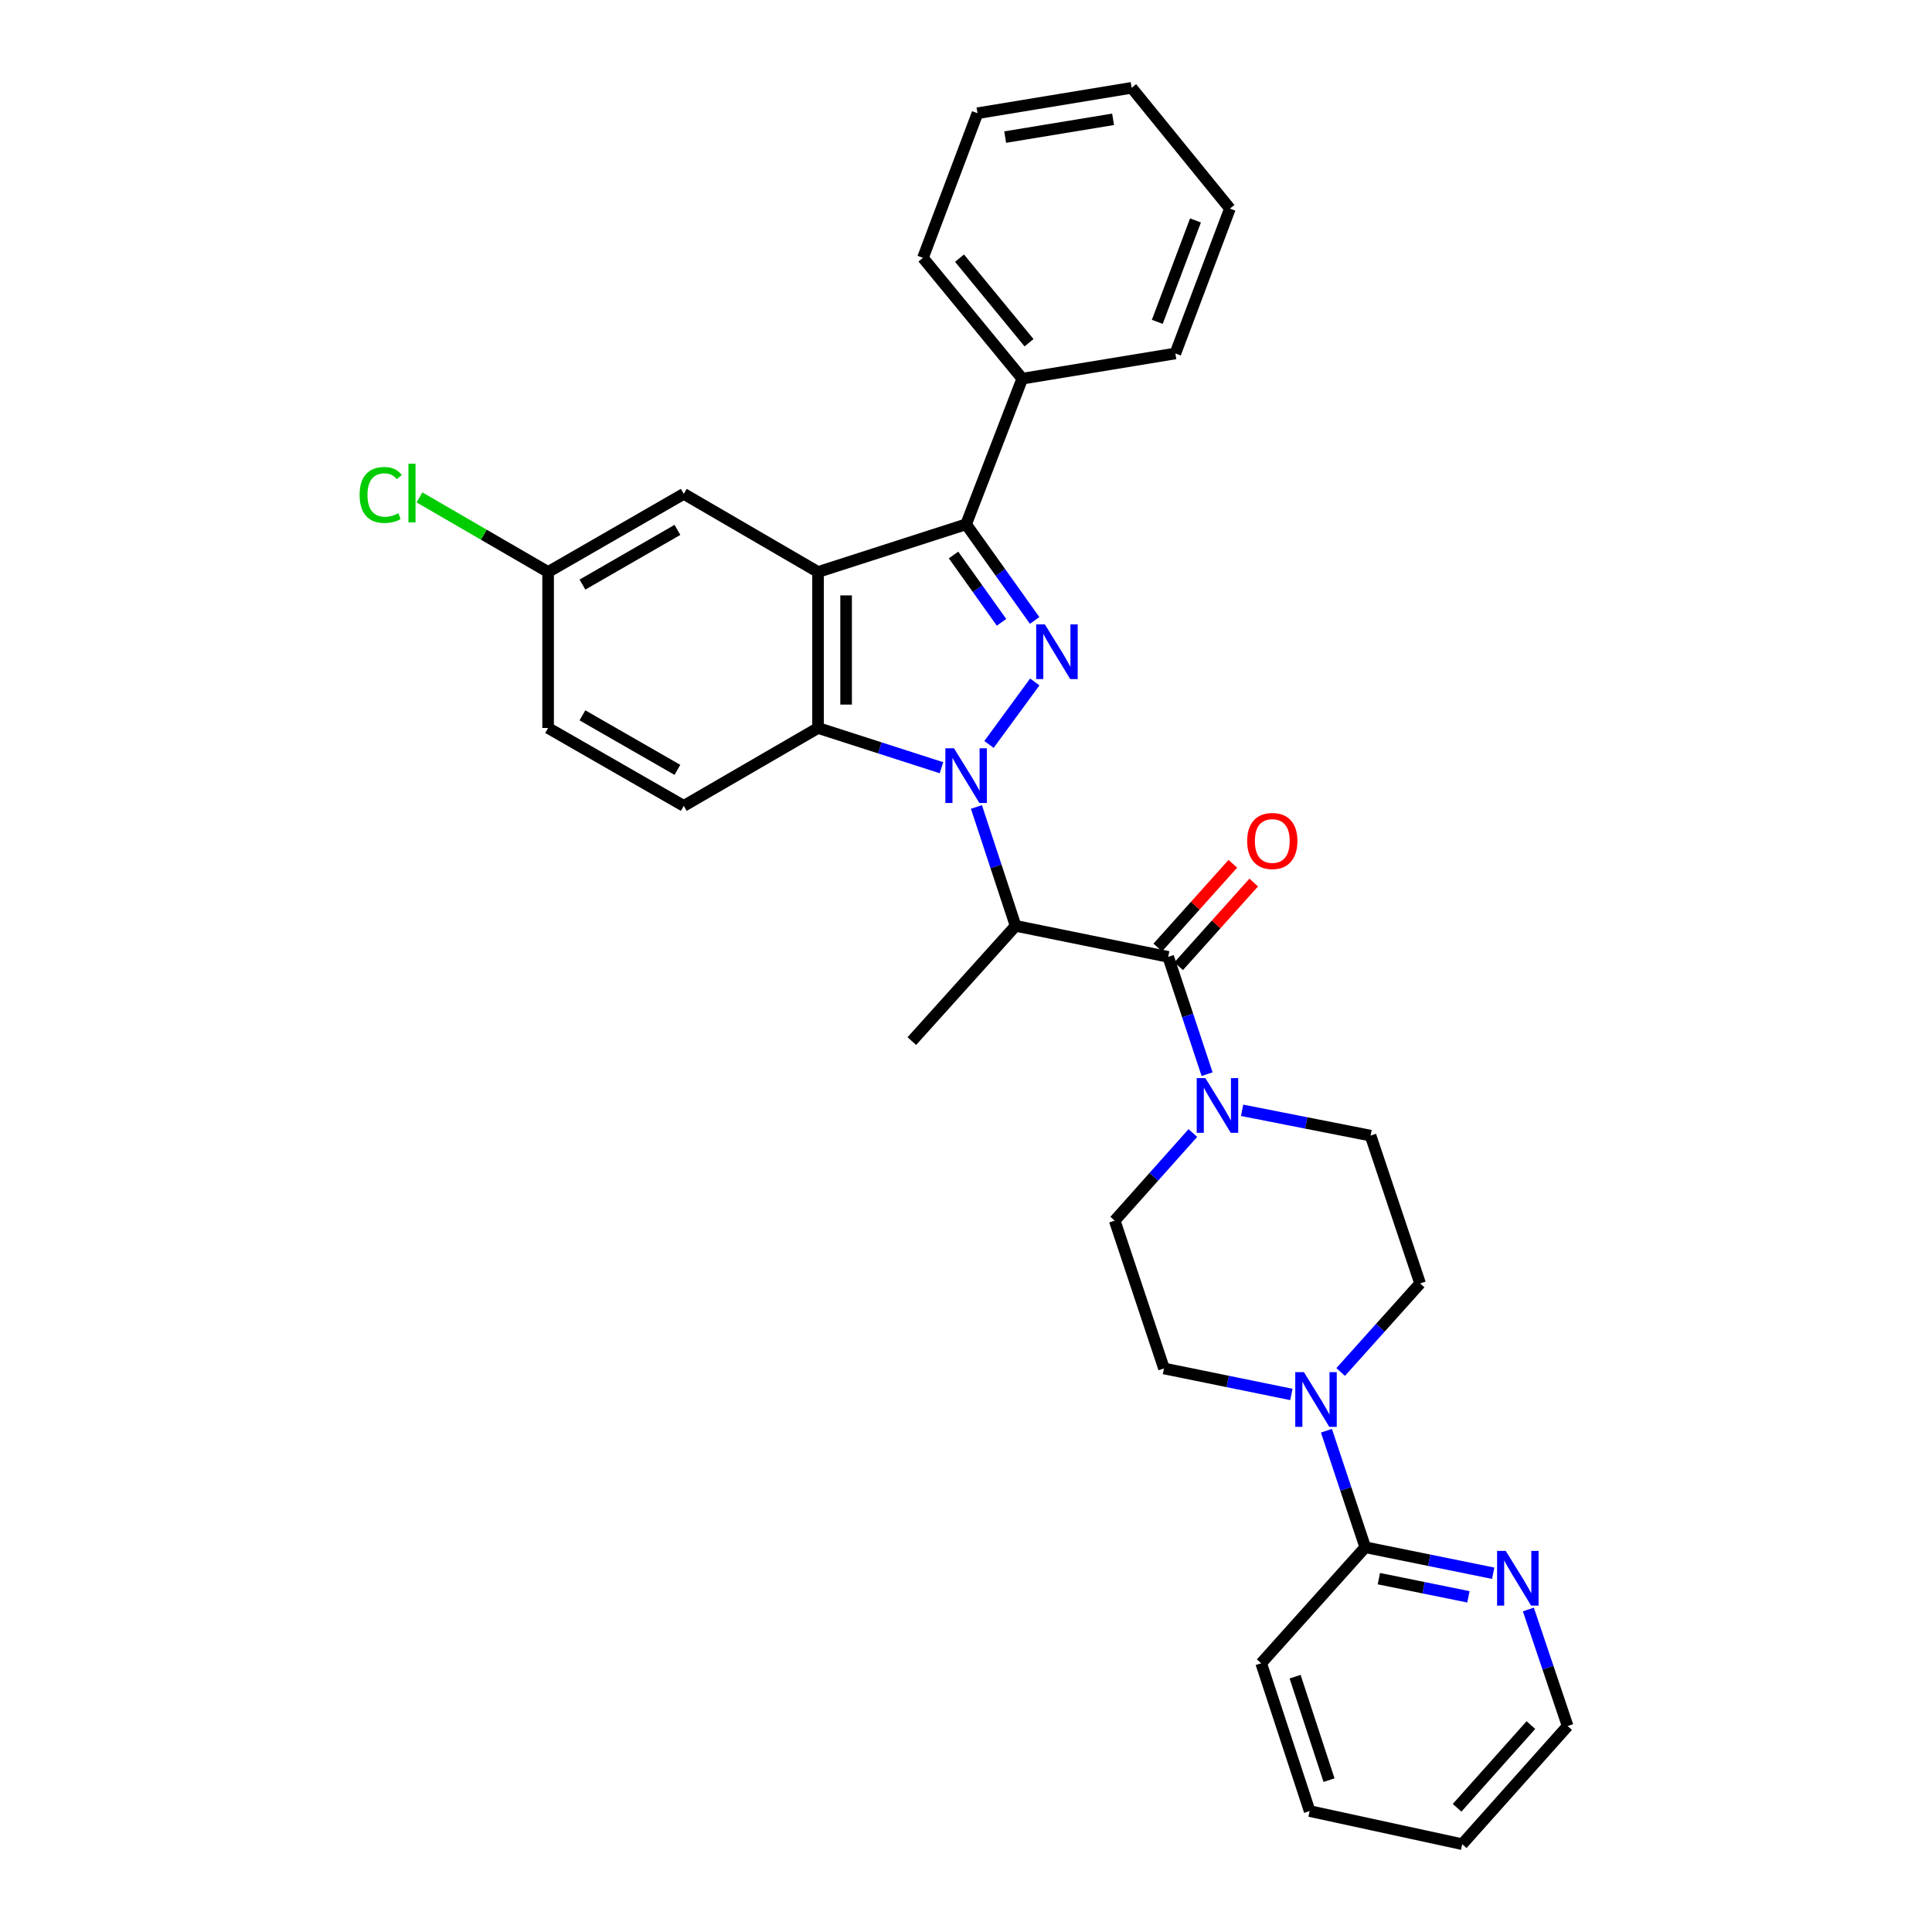 <?xml version='1.0' encoding='iso-8859-1'?>
<svg version='1.1' baseProfile='full'
              xmlns='http://www.w3.org/2000/svg'
                      xmlns:rdkit='http://www.rdkit.org/xml'
                      xmlns:xlink='http://www.w3.org/1999/xlink'
                  xml:space='preserve'
width='1000px' height='1000px' viewBox='0 0 1000 1000'>
<!-- END OF HEADER -->
<rect style='opacity:1.0;fill:#FFFFFF;stroke:none' width='1000' height='1000' x='0' y='0'> </rect>
<path class='bond-0' d='M 511.892,385.327 L 535.604,352.973' style='fill:none;fill-rule:evenodd;stroke:#0000FF;stroke-width:6px;stroke-linecap:butt;stroke-linejoin:miter;stroke-opacity:1' />
<path class='bond-3' d='M 505.398,417.682 L 515.538,448.45' style='fill:none;fill-rule:evenodd;stroke:#0000FF;stroke-width:6px;stroke-linecap:butt;stroke-linejoin:miter;stroke-opacity:1' />
<path class='bond-3' d='M 515.538,448.45 L 525.678,479.219' style='fill:none;fill-rule:evenodd;stroke:#000000;stroke-width:6px;stroke-linecap:butt;stroke-linejoin:miter;stroke-opacity:1' />
<path class='bond-4' d='M 487.304,397.37 L 455.362,387.088' style='fill:none;fill-rule:evenodd;stroke:#0000FF;stroke-width:6px;stroke-linecap:butt;stroke-linejoin:miter;stroke-opacity:1' />
<path class='bond-4' d='M 455.362,387.088 L 423.419,376.806' style='fill:none;fill-rule:evenodd;stroke:#000000;stroke-width:6px;stroke-linecap:butt;stroke-linejoin:miter;stroke-opacity:1' />
<path class='bond-2' d='M 535.534,321.14 L 517.796,296.258' style='fill:none;fill-rule:evenodd;stroke:#0000FF;stroke-width:6px;stroke-linecap:butt;stroke-linejoin:miter;stroke-opacity:1' />
<path class='bond-2' d='M 517.796,296.258 L 500.057,271.376' style='fill:none;fill-rule:evenodd;stroke:#000000;stroke-width:6px;stroke-linecap:butt;stroke-linejoin:miter;stroke-opacity:1' />
<path class='bond-2' d='M 518.389,322.105 L 505.972,304.688' style='fill:none;fill-rule:evenodd;stroke:#0000FF;stroke-width:6px;stroke-linecap:butt;stroke-linejoin:miter;stroke-opacity:1' />
<path class='bond-2' d='M 505.972,304.688 L 493.555,287.27' style='fill:none;fill-rule:evenodd;stroke:#000000;stroke-width:6px;stroke-linecap:butt;stroke-linejoin:miter;stroke-opacity:1' />
<path class='bond-1' d='M 423.419,296.062 L 423.419,376.806' style='fill:none;fill-rule:evenodd;stroke:#000000;stroke-width:6px;stroke-linecap:butt;stroke-linejoin:miter;stroke-opacity:1' />
<path class='bond-1' d='M 437.94,308.173 L 437.94,364.694' style='fill:none;fill-rule:evenodd;stroke:#000000;stroke-width:6px;stroke-linecap:butt;stroke-linejoin:miter;stroke-opacity:1' />
<path class='bond-10' d='M 423.419,296.062 L 353.92,255.621' style='fill:none;fill-rule:evenodd;stroke:#000000;stroke-width:6px;stroke-linecap:butt;stroke-linejoin:miter;stroke-opacity:1' />
<path class='bond-31' d='M 423.419,296.062 L 500.057,271.376' style='fill:none;fill-rule:evenodd;stroke:#000000;stroke-width:6px;stroke-linecap:butt;stroke-linejoin:miter;stroke-opacity:1' />
<path class='bond-13' d='M 500.057,271.376 L 529.115,195.996' style='fill:none;fill-rule:evenodd;stroke:#000000;stroke-width:6px;stroke-linecap:butt;stroke-linejoin:miter;stroke-opacity:1' />
<path class='bond-5' d='M 525.678,479.219 L 604.656,495.273' style='fill:none;fill-rule:evenodd;stroke:#000000;stroke-width:6px;stroke-linecap:butt;stroke-linejoin:miter;stroke-opacity:1' />
<path class='bond-20' d='M 525.678,479.219 L 471.959,538.868' style='fill:none;fill-rule:evenodd;stroke:#000000;stroke-width:6px;stroke-linecap:butt;stroke-linejoin:miter;stroke-opacity:1' />
<path class='bond-9' d='M 423.419,376.806 L 353.92,417.118' style='fill:none;fill-rule:evenodd;stroke:#000000;stroke-width:6px;stroke-linecap:butt;stroke-linejoin:miter;stroke-opacity:1' />
<path class='bond-6' d='M 604.656,495.273 L 614.723,525.632' style='fill:none;fill-rule:evenodd;stroke:#000000;stroke-width:6px;stroke-linecap:butt;stroke-linejoin:miter;stroke-opacity:1' />
<path class='bond-6' d='M 614.723,525.632 L 624.79,555.992' style='fill:none;fill-rule:evenodd;stroke:#0000FF;stroke-width:6px;stroke-linecap:butt;stroke-linejoin:miter;stroke-opacity:1' />
<path class='bond-12' d='M 610.061,500.121 L 629.492,478.461' style='fill:none;fill-rule:evenodd;stroke:#000000;stroke-width:6px;stroke-linecap:butt;stroke-linejoin:miter;stroke-opacity:1' />
<path class='bond-12' d='M 629.492,478.461 L 648.924,456.8' style='fill:none;fill-rule:evenodd;stroke:#FF0000;stroke-width:6px;stroke-linecap:butt;stroke-linejoin:miter;stroke-opacity:1' />
<path class='bond-12' d='M 599.252,490.424 L 618.684,468.764' style='fill:none;fill-rule:evenodd;stroke:#000000;stroke-width:6px;stroke-linecap:butt;stroke-linejoin:miter;stroke-opacity:1' />
<path class='bond-12' d='M 618.684,468.764 L 638.115,447.104' style='fill:none;fill-rule:evenodd;stroke:#FF0000;stroke-width:6px;stroke-linecap:butt;stroke-linejoin:miter;stroke-opacity:1' />
<path class='bond-14' d='M 617.419,586.456 L 597.194,609.129' style='fill:none;fill-rule:evenodd;stroke:#0000FF;stroke-width:6px;stroke-linecap:butt;stroke-linejoin:miter;stroke-opacity:1' />
<path class='bond-14' d='M 597.194,609.129 L 576.97,631.802' style='fill:none;fill-rule:evenodd;stroke:#000000;stroke-width:6px;stroke-linecap:butt;stroke-linejoin:miter;stroke-opacity:1' />
<path class='bond-15' d='M 642.916,574.692 L 676.158,581.243' style='fill:none;fill-rule:evenodd;stroke:#0000FF;stroke-width:6px;stroke-linecap:butt;stroke-linejoin:miter;stroke-opacity:1' />
<path class='bond-15' d='M 676.158,581.243 L 709.4,587.795' style='fill:none;fill-rule:evenodd;stroke:#000000;stroke-width:6px;stroke-linecap:butt;stroke-linejoin:miter;stroke-opacity:1' />
<path class='bond-7' d='M 693.922,710.142 L 714.48,687.223' style='fill:none;fill-rule:evenodd;stroke:#0000FF;stroke-width:6px;stroke-linecap:butt;stroke-linejoin:miter;stroke-opacity:1' />
<path class='bond-7' d='M 714.48,687.223 L 735.038,664.304' style='fill:none;fill-rule:evenodd;stroke:#000000;stroke-width:6px;stroke-linecap:butt;stroke-linejoin:miter;stroke-opacity:1' />
<path class='bond-8' d='M 686.556,740.54 L 696.607,770.699' style='fill:none;fill-rule:evenodd;stroke:#0000FF;stroke-width:6px;stroke-linecap:butt;stroke-linejoin:miter;stroke-opacity:1' />
<path class='bond-8' d='M 696.607,770.699 L 706.658,800.858' style='fill:none;fill-rule:evenodd;stroke:#000000;stroke-width:6px;stroke-linecap:butt;stroke-linejoin:miter;stroke-opacity:1' />
<path class='bond-33' d='M 668.417,721.764 L 635.444,715.037' style='fill:none;fill-rule:evenodd;stroke:#0000FF;stroke-width:6px;stroke-linecap:butt;stroke-linejoin:miter;stroke-opacity:1' />
<path class='bond-33' d='M 635.444,715.037 L 602.47,708.311' style='fill:none;fill-rule:evenodd;stroke:#000000;stroke-width:6px;stroke-linecap:butt;stroke-linejoin:miter;stroke-opacity:1' />
<path class='bond-11' d='M 706.658,800.858 L 739.765,807.581' style='fill:none;fill-rule:evenodd;stroke:#000000;stroke-width:6px;stroke-linecap:butt;stroke-linejoin:miter;stroke-opacity:1' />
<path class='bond-11' d='M 739.765,807.581 L 772.873,814.305' style='fill:none;fill-rule:evenodd;stroke:#0000FF;stroke-width:6px;stroke-linecap:butt;stroke-linejoin:miter;stroke-opacity:1' />
<path class='bond-11' d='M 713.7,817.105 L 736.875,821.812' style='fill:none;fill-rule:evenodd;stroke:#000000;stroke-width:6px;stroke-linecap:butt;stroke-linejoin:miter;stroke-opacity:1' />
<path class='bond-11' d='M 736.875,821.812 L 760.051,826.518' style='fill:none;fill-rule:evenodd;stroke:#0000FF;stroke-width:6px;stroke-linecap:butt;stroke-linejoin:miter;stroke-opacity:1' />
<path class='bond-22' d='M 706.658,800.858 L 652.785,860.894' style='fill:none;fill-rule:evenodd;stroke:#000000;stroke-width:6px;stroke-linecap:butt;stroke-linejoin:miter;stroke-opacity:1' />
<path class='bond-19' d='M 353.92,417.118 L 283.703,376.806' style='fill:none;fill-rule:evenodd;stroke:#000000;stroke-width:6px;stroke-linecap:butt;stroke-linejoin:miter;stroke-opacity:1' />
<path class='bond-19' d='M 350.617,398.478 L 301.466,370.26' style='fill:none;fill-rule:evenodd;stroke:#000000;stroke-width:6px;stroke-linecap:butt;stroke-linejoin:miter;stroke-opacity:1' />
<path class='bond-32' d='M 353.92,255.621 L 283.703,296.062' style='fill:none;fill-rule:evenodd;stroke:#000000;stroke-width:6px;stroke-linecap:butt;stroke-linejoin:miter;stroke-opacity:1' />
<path class='bond-32' d='M 350.635,274.27 L 301.483,302.579' style='fill:none;fill-rule:evenodd;stroke:#000000;stroke-width:6px;stroke-linecap:butt;stroke-linejoin:miter;stroke-opacity:1' />
<path class='bond-23' d='M 791.08,833.073 L 801.245,863.235' style='fill:none;fill-rule:evenodd;stroke:#0000FF;stroke-width:6px;stroke-linecap:butt;stroke-linejoin:miter;stroke-opacity:1' />
<path class='bond-23' d='M 801.245,863.235 L 811.41,893.396' style='fill:none;fill-rule:evenodd;stroke:#000000;stroke-width:6px;stroke-linecap:butt;stroke-linejoin:miter;stroke-opacity:1' />
<path class='bond-24' d='M 529.115,195.996 L 477.711,133.459' style='fill:none;fill-rule:evenodd;stroke:#000000;stroke-width:6px;stroke-linecap:butt;stroke-linejoin:miter;stroke-opacity:1' />
<path class='bond-24' d='M 532.622,177.395 L 496.639,133.619' style='fill:none;fill-rule:evenodd;stroke:#000000;stroke-width:6px;stroke-linecap:butt;stroke-linejoin:miter;stroke-opacity:1' />
<path class='bond-25' d='M 529.115,195.996 L 608.367,182.952' style='fill:none;fill-rule:evenodd;stroke:#000000;stroke-width:6px;stroke-linecap:butt;stroke-linejoin:miter;stroke-opacity:1' />
<path class='bond-17' d='M 576.97,631.802 L 602.47,708.311' style='fill:none;fill-rule:evenodd;stroke:#000000;stroke-width:6px;stroke-linecap:butt;stroke-linejoin:miter;stroke-opacity:1' />
<path class='bond-16' d='M 709.4,587.795 L 735.038,664.304' style='fill:none;fill-rule:evenodd;stroke:#000000;stroke-width:6px;stroke-linecap:butt;stroke-linejoin:miter;stroke-opacity:1' />
<path class='bond-18' d='M 283.703,296.062 L 283.703,376.806' style='fill:none;fill-rule:evenodd;stroke:#000000;stroke-width:6px;stroke-linecap:butt;stroke-linejoin:miter;stroke-opacity:1' />
<path class='bond-21' d='M 283.703,296.062 L 250.412,276.759' style='fill:none;fill-rule:evenodd;stroke:#000000;stroke-width:6px;stroke-linecap:butt;stroke-linejoin:miter;stroke-opacity:1' />
<path class='bond-21' d='M 250.412,276.759 L 217.121,257.457' style='fill:none;fill-rule:evenodd;stroke:#00CC00;stroke-width:6px;stroke-linecap:butt;stroke-linejoin:miter;stroke-opacity:1' />
<path class='bond-26' d='M 652.785,860.894 L 677.866,937.403' style='fill:none;fill-rule:evenodd;stroke:#000000;stroke-width:6px;stroke-linecap:butt;stroke-linejoin:miter;stroke-opacity:1' />
<path class='bond-26' d='M 670.346,867.847 L 687.902,921.403' style='fill:none;fill-rule:evenodd;stroke:#000000;stroke-width:6px;stroke-linecap:butt;stroke-linejoin:miter;stroke-opacity:1' />
<path class='bond-35' d='M 811.41,893.396 L 756.836,954.545' style='fill:none;fill-rule:evenodd;stroke:#000000;stroke-width:6px;stroke-linecap:butt;stroke-linejoin:miter;stroke-opacity:1' />
<path class='bond-35' d='M 792.39,892.9 L 754.188,935.704' style='fill:none;fill-rule:evenodd;stroke:#000000;stroke-width:6px;stroke-linecap:butt;stroke-linejoin:miter;stroke-opacity:1' />
<path class='bond-29' d='M 477.711,133.459 L 505.946,58.604' style='fill:none;fill-rule:evenodd;stroke:#000000;stroke-width:6px;stroke-linecap:butt;stroke-linejoin:miter;stroke-opacity:1' />
<path class='bond-28' d='M 608.367,182.952 L 636.602,107.967' style='fill:none;fill-rule:evenodd;stroke:#000000;stroke-width:6px;stroke-linecap:butt;stroke-linejoin:miter;stroke-opacity:1' />
<path class='bond-28' d='M 599.013,166.587 L 618.778,114.098' style='fill:none;fill-rule:evenodd;stroke:#000000;stroke-width:6px;stroke-linecap:butt;stroke-linejoin:miter;stroke-opacity:1' />
<path class='bond-27' d='M 677.866,937.403 L 756.836,954.545' style='fill:none;fill-rule:evenodd;stroke:#000000;stroke-width:6px;stroke-linecap:butt;stroke-linejoin:miter;stroke-opacity:1' />
<path class='bond-30' d='M 636.602,107.967 L 585.739,45.455' style='fill:none;fill-rule:evenodd;stroke:#000000;stroke-width:6px;stroke-linecap:butt;stroke-linejoin:miter;stroke-opacity:1' />
<path class='bond-34' d='M 505.946,58.604 L 585.739,45.455' style='fill:none;fill-rule:evenodd;stroke:#000000;stroke-width:6px;stroke-linecap:butt;stroke-linejoin:miter;stroke-opacity:1' />
<path class='bond-34' d='M 520.276,70.959 L 576.131,61.755' style='fill:none;fill-rule:evenodd;stroke:#000000;stroke-width:6px;stroke-linecap:butt;stroke-linejoin:miter;stroke-opacity:1' />
<path  class='atom-0' d='M 493.797 387.315
L 503.077 402.315
Q 503.997 403.795, 505.477 406.475
Q 506.957 409.155, 507.037 409.315
L 507.037 387.315
L 510.797 387.315
L 510.797 415.635
L 506.917 415.635
L 496.957 399.235
Q 495.797 397.315, 494.557 395.115
Q 493.357 392.915, 492.997 392.235
L 492.997 415.635
L 489.317 415.635
L 489.317 387.315
L 493.797 387.315
' fill='#0000FF'/>
<path  class='atom-1' d='M 540.813 323.165
L 550.093 338.165
Q 551.013 339.645, 552.493 342.325
Q 553.973 345.005, 554.053 345.165
L 554.053 323.165
L 557.813 323.165
L 557.813 351.485
L 553.933 351.485
L 543.973 335.085
Q 542.813 333.165, 541.573 330.965
Q 540.373 328.765, 540.013 328.085
L 540.013 351.485
L 536.333 351.485
L 536.333 323.165
L 540.813 323.165
' fill='#0000FF'/>
<path  class='atom-7' d='M 623.897 558.017
L 633.177 573.017
Q 634.097 574.497, 635.577 577.177
Q 637.057 579.857, 637.137 580.017
L 637.137 558.017
L 640.897 558.017
L 640.897 586.337
L 637.017 586.337
L 627.057 569.937
Q 625.897 568.017, 624.657 565.817
Q 623.457 563.617, 623.097 562.937
L 623.097 586.337
L 619.417 586.337
L 619.417 558.017
L 623.897 558.017
' fill='#0000FF'/>
<path  class='atom-8' d='M 674.905 710.205
L 684.185 725.205
Q 685.105 726.685, 686.585 729.365
Q 688.065 732.045, 688.145 732.205
L 688.145 710.205
L 691.905 710.205
L 691.905 738.525
L 688.025 738.525
L 678.065 722.125
Q 676.905 720.205, 675.665 718.005
Q 674.465 715.805, 674.105 715.125
L 674.105 738.525
L 670.425 738.525
L 670.425 710.205
L 674.905 710.205
' fill='#0000FF'/>
<path  class='atom-12' d='M 779.367 802.735
L 788.647 817.735
Q 789.567 819.215, 791.047 821.895
Q 792.527 824.575, 792.607 824.735
L 792.607 802.735
L 796.367 802.735
L 796.367 831.055
L 792.487 831.055
L 782.527 814.655
Q 781.367 812.735, 780.127 810.535
Q 778.927 808.335, 778.567 807.655
L 778.567 831.055
L 774.887 831.055
L 774.887 802.735
L 779.367 802.735
' fill='#0000FF'/>
<path  class='atom-13' d='M 645.537 435.292
Q 645.537 428.492, 648.897 424.692
Q 652.257 420.892, 658.537 420.892
Q 664.817 420.892, 668.177 424.692
Q 671.537 428.492, 671.537 435.292
Q 671.537 442.172, 668.137 446.092
Q 664.737 449.972, 658.537 449.972
Q 652.297 449.972, 648.897 446.092
Q 645.537 442.212, 645.537 435.292
M 658.537 446.772
Q 662.857 446.772, 665.177 443.892
Q 667.537 440.972, 667.537 435.292
Q 667.537 429.732, 665.177 426.932
Q 662.857 424.092, 658.537 424.092
Q 654.217 424.092, 651.857 426.892
Q 649.537 429.692, 649.537 435.292
Q 649.537 441.012, 651.857 443.892
Q 654.217 446.772, 658.537 446.772
' fill='#FF0000'/>
<path  class='atom-22' d='M 186.125 256.189
Q 186.125 249.149, 189.405 245.469
Q 192.725 241.749, 199.005 241.749
Q 204.845 241.749, 207.965 245.869
L 205.325 248.029
Q 203.045 245.029, 199.005 245.029
Q 194.725 245.029, 192.445 247.909
Q 190.205 250.749, 190.205 256.189
Q 190.205 261.789, 192.525 264.669
Q 194.885 267.549, 199.445 267.549
Q 202.565 267.549, 206.205 265.669
L 207.325 268.669
Q 205.845 269.629, 203.605 270.189
Q 201.365 270.749, 198.885 270.749
Q 192.725 270.749, 189.405 266.989
Q 186.125 263.229, 186.125 256.189
' fill='#00CC00'/>
<path  class='atom-22' d='M 211.405 240.029
L 215.085 240.029
L 215.085 270.389
L 211.405 270.389
L 211.405 240.029
' fill='#00CC00'/>
</svg>
